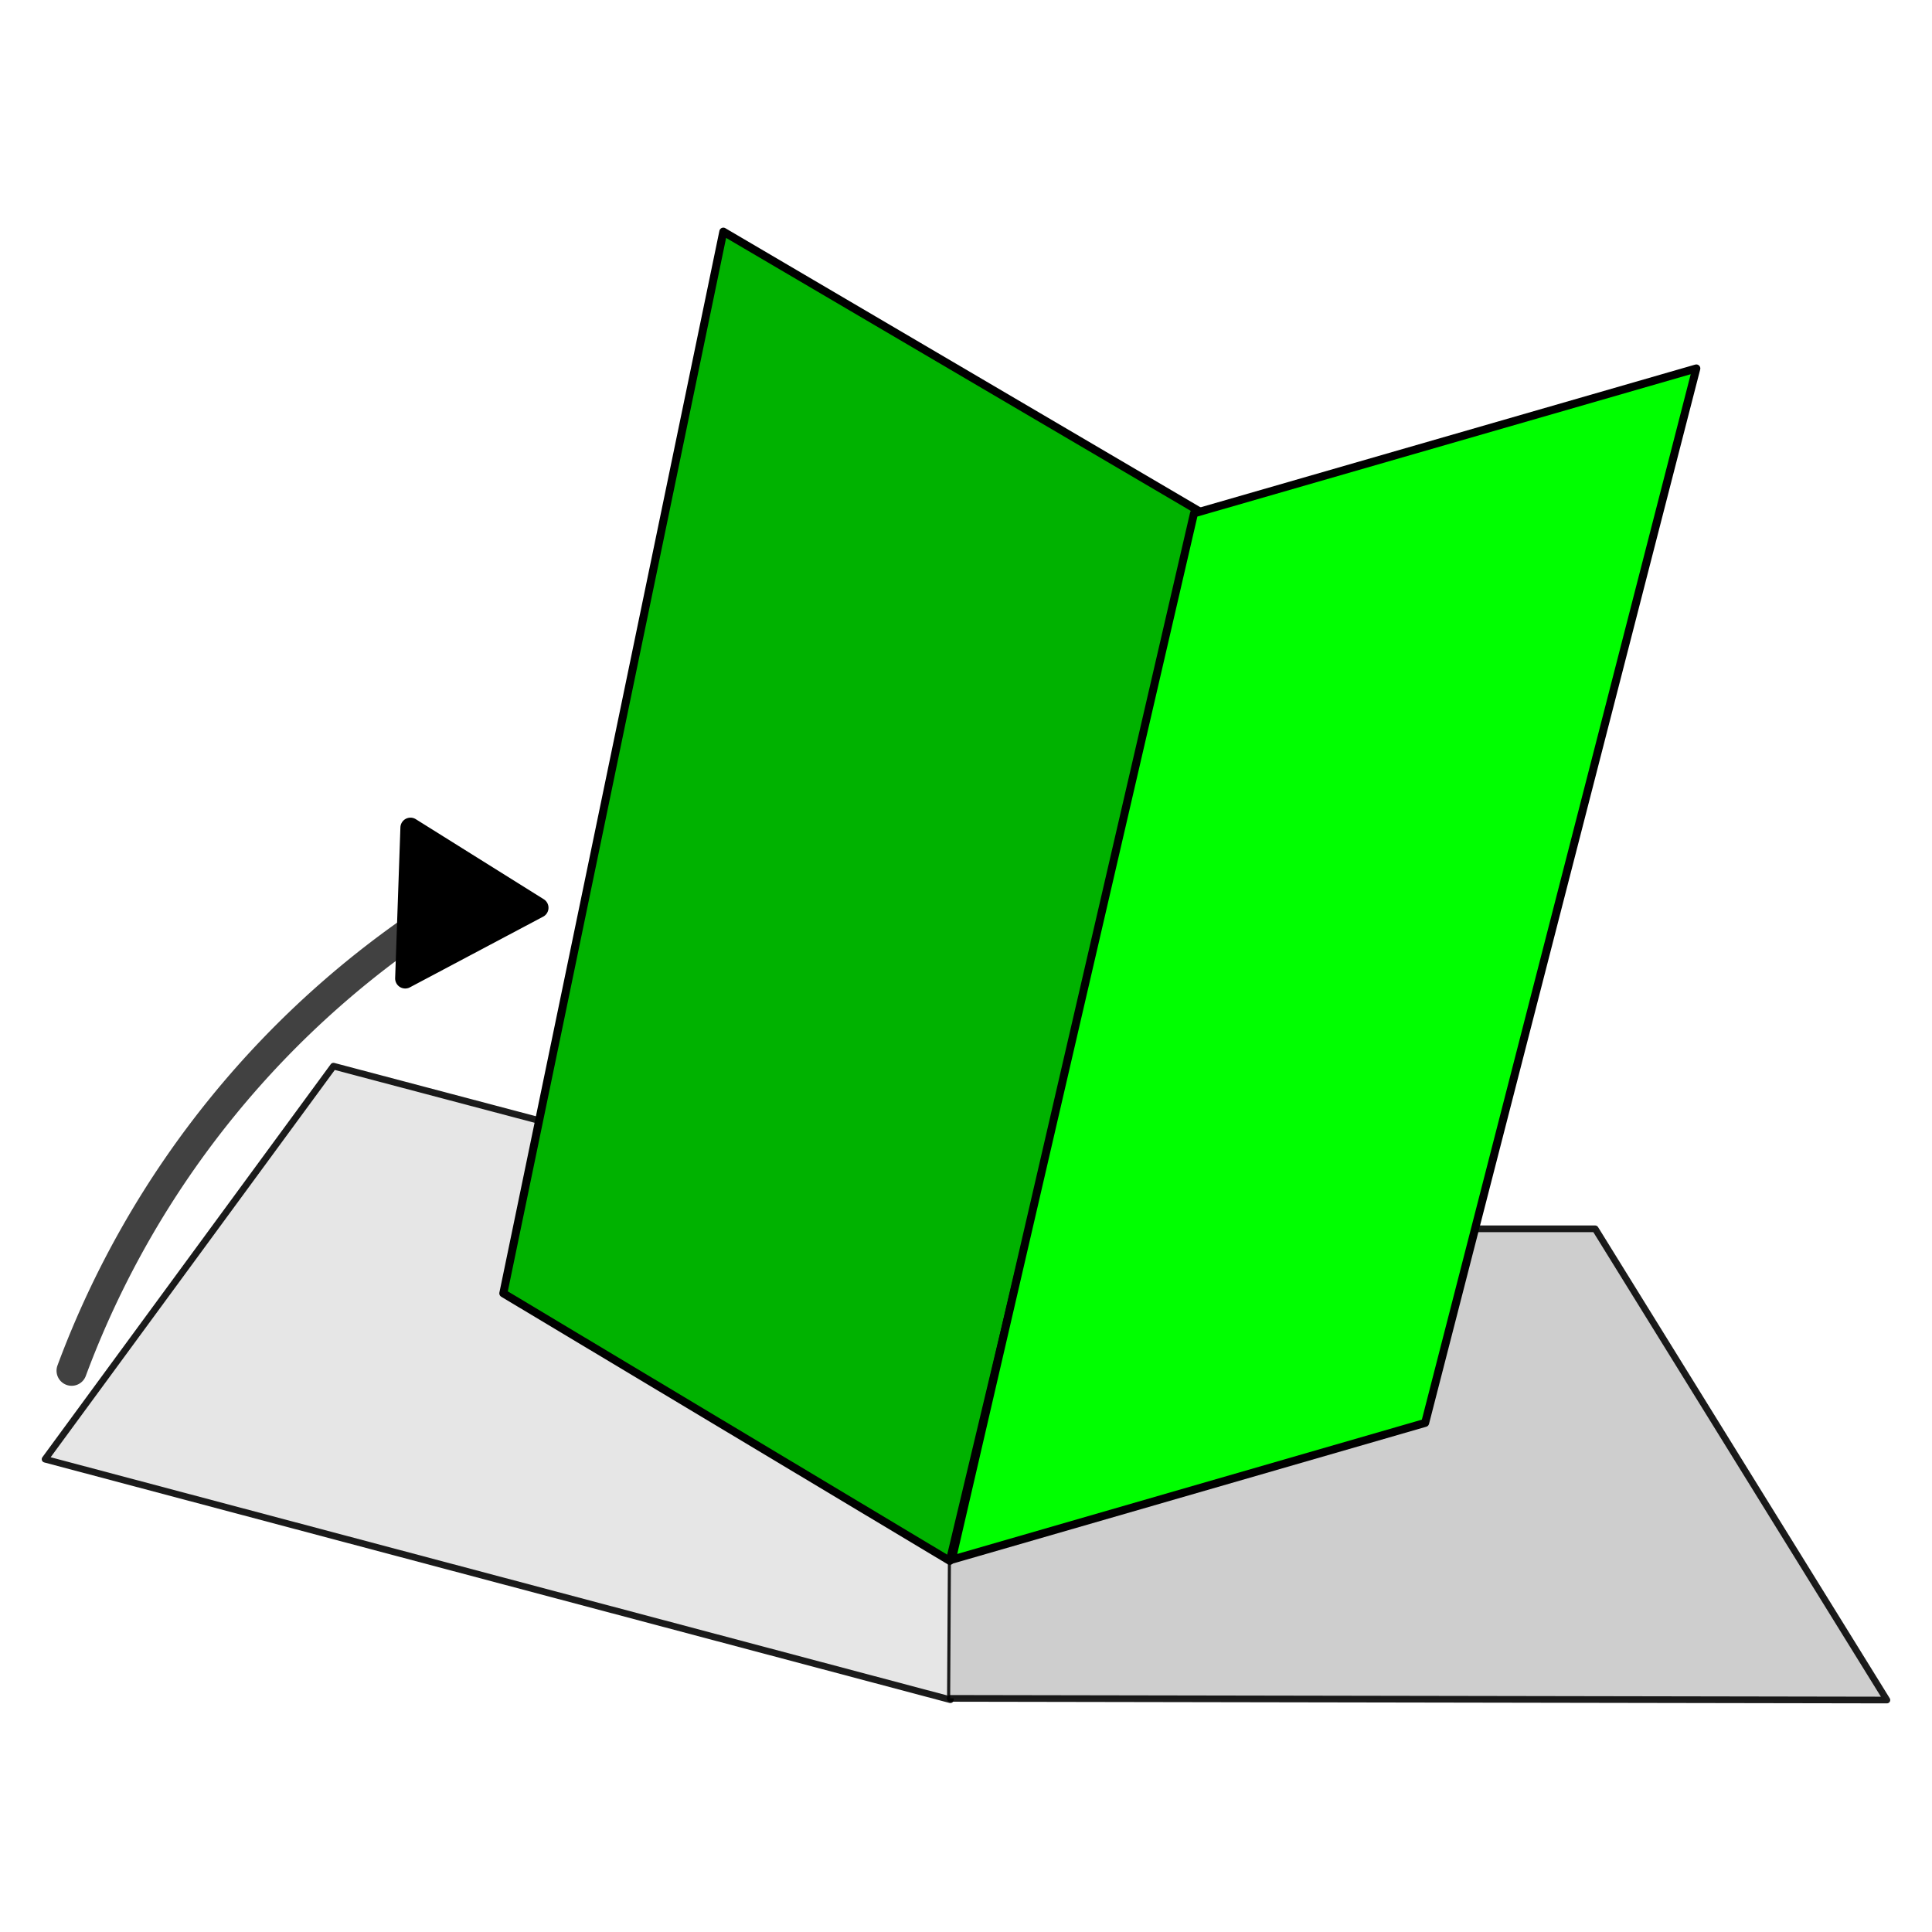 <?xml version="1.0" encoding="UTF-8"?>
<!-- Created with Inkscape (http://www.inkscape.org/) -->
<svg width="64mm" height="64mm" version="1.1" viewBox="0 0 64 64" xml:space="preserve" xmlns="http://www.w3.org/2000/svg"><defs><marker id="TriangleStart" overflow="visible" markerHeight="6.155" markerWidth="5.324" orient="auto-start-reverse" preserveAspectRatio="xMidYMid" viewBox="0 0 5.324 6.155"><path transform="scale(.5)" d="m5.77 0-8.65 5v-10z" fill="context-stroke" fill-rule="evenodd" stroke="context-stroke" stroke-width="1pt"/></marker></defs><g transform="translate(-48.67 -96.73)"><g transform="translate(-.587 -.264)" stroke="#000" stroke-linecap="round" stroke-linejoin="round"><path d="m80.74 153.3-29.99-7.968 9.553-13.02 20.53 5.428z" fill="#e6e6e6" stroke-opacity=".89" stroke-width=".221"/><path d="m80.82 137.7h21.28l9.663 15.61-31.03-0.055" fill="#cecece" stroke-opacity=".89" stroke-width=".221"/><g><path d="m80.72 148.7-14.79-8.863 7.288-35.17 15.8 9.282z" fill="#00b200" stroke-width=".265"/><path d="m88.81 114 16.64-4.801-8.983 34.93-15.68 4.532z" fill="#0f0" stroke-width=".265"/><path d="m51.63 142.4a30.9 30.9 0 0 1 12.58-15.44" fill="none" marker-end="url(#TriangleStart)" opacity=".746"/></g></g></g></svg>
